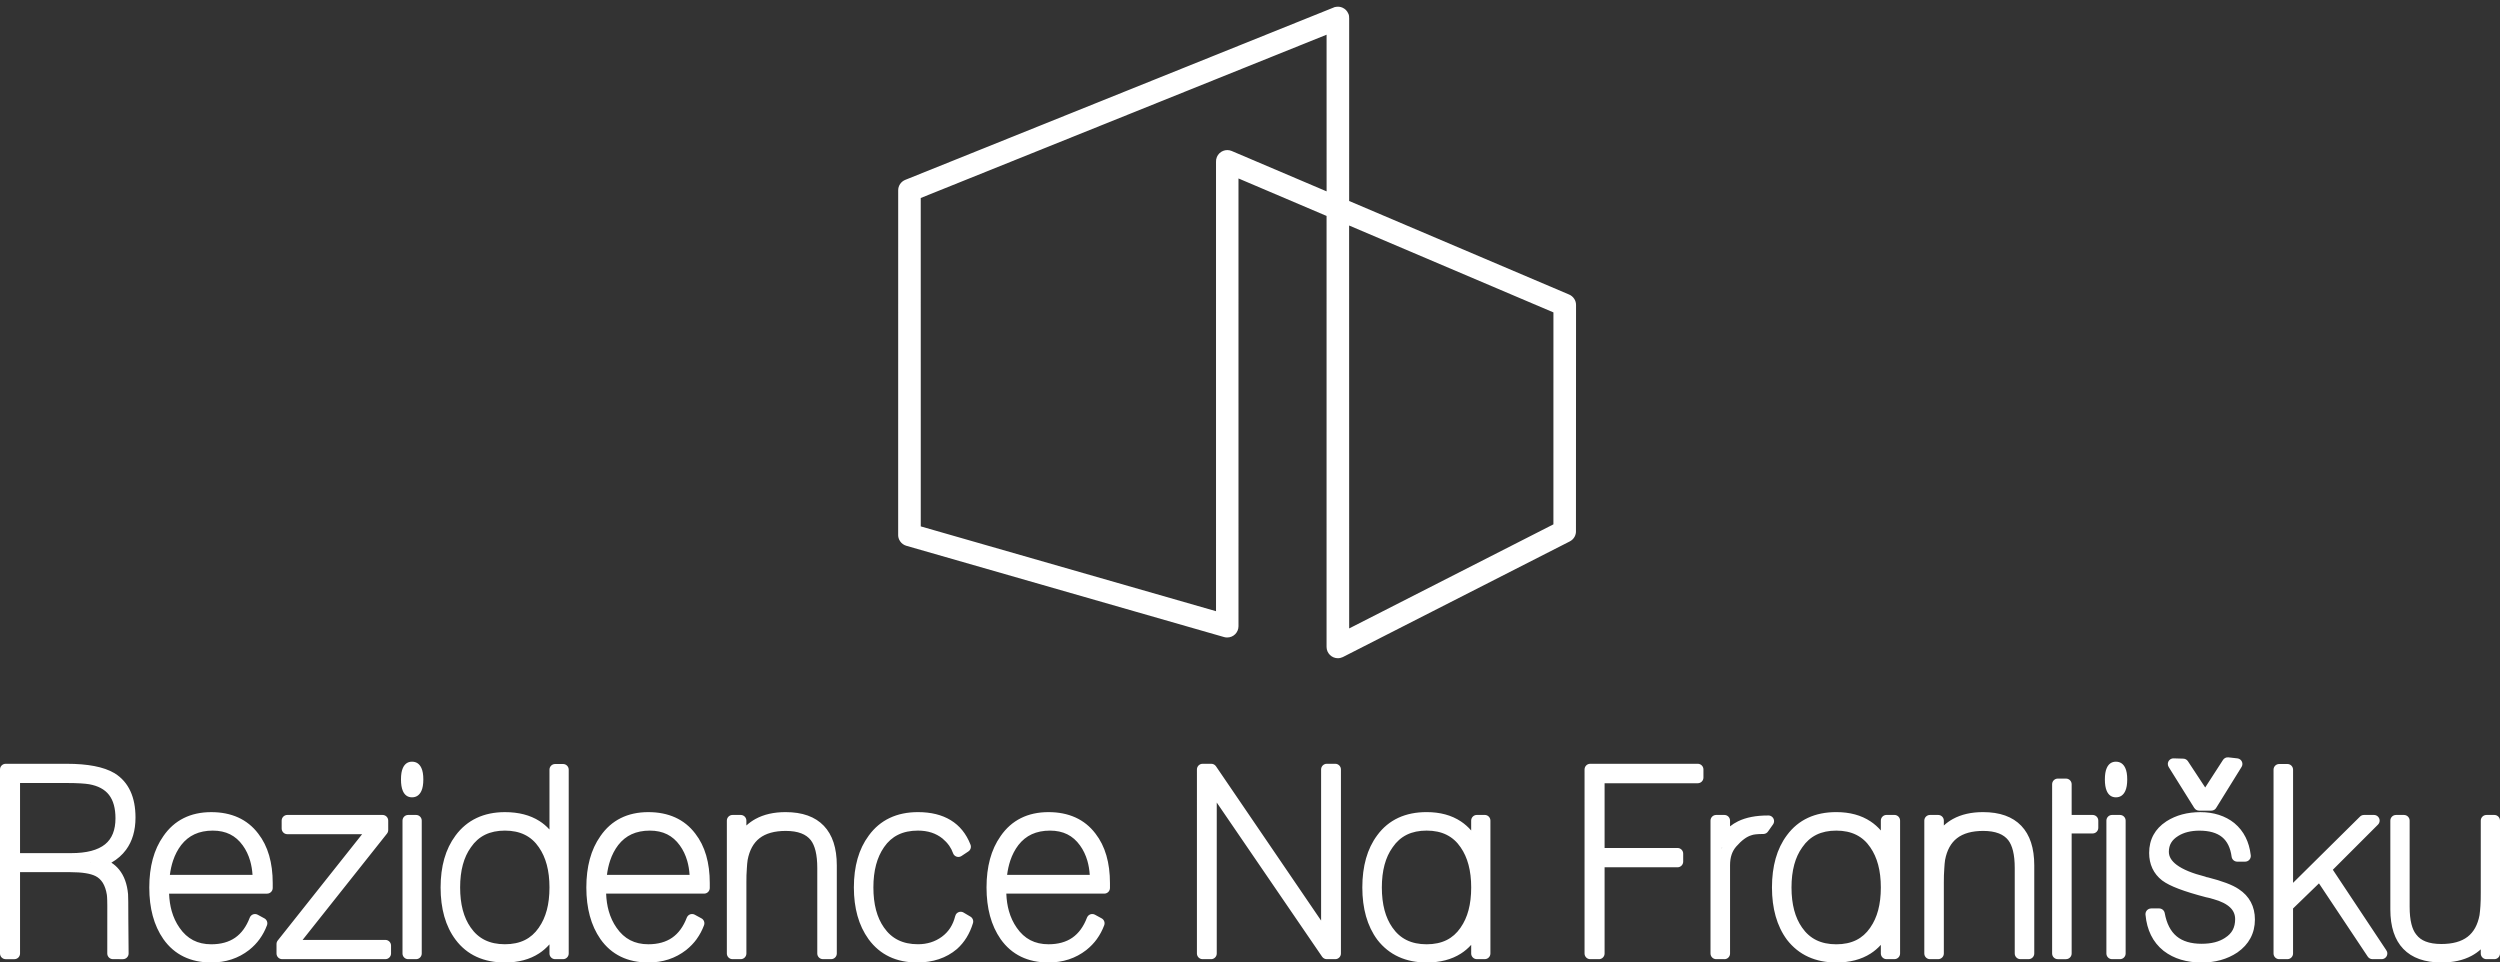 <?xml version="1.0" encoding="UTF-8" standalone="no"?>
<svg
   xmlns:dc="http://purl.org/dc/elements/1.1/"
   xmlns:cc="http://creativecommons.org/ns#"
   xmlns:rdf="http://www.w3.org/1999/02/22-rdf-syntax-ns#"
   xmlns:svg="http://www.w3.org/2000/svg"
   xmlns="http://www.w3.org/2000/svg"
   xmlns:sodipodi="http://sodipodi.sourceforge.net/DTD/sodipodi-0.dtd"
   xmlns:inkscape="http://www.inkscape.org/namespaces/inkscape"
   id="svg2"
   viewBox="0 0 200 77"
   height="77"
   width="200"
   version="1.1"
   sodipodi:docname="logo.svg"
   inkscape:version="0.92.4 (unknown)">
  <rect x="0" y="0" width="200" height="77" fill="#333333" stroke="none"/>
  <sodipodi:namedview
     pagecolor="#ffffff"
     bordercolor="#666666"
     borderopacity="1"
     objecttolerance="10"
     gridtolerance="10"
     guidetolerance="10"
     inkscape:pageopacity="0"
     inkscape:pageshadow="2"
     inkscape:window-width="1861"
     inkscape:window-height="1056"
     id="namedview12"
     showgrid="false"
     inkscape:pagecheckerboard="true"
     fit-margin-top="0"
     fit-margin-left="0"
     fit-margin-right="0"
     fit-margin-bottom="0"
     inkscape:zoom="1.5010244"
     inkscape:cx="228.58065"
     inkscape:cy="-68.985088"
     inkscape:window-x="59"
     inkscape:window-y="24"
     inkscape:window-maximized="1"
     inkscape:current-layer="svg2" />
  <defs
     id="defs4">
    <style
       id="style837"
       type="text/css"><![CDATA[
    .fil0 {fill:black;fill-rule:nonzero}
    .fil1 {fill:#F50D27;fill-rule:nonzero}
    .fil2 {fill:white;fill-rule:nonzero}
   ]]></style>
  </defs>
  <g
     id="g824">
    <path
       inkscape:connector-curvature="0"
       id="path830"
       style="fill:#ffffff;fill-opacity:1;fill-rule:nonzero;stroke:none;stroke-width:0.799"
       d="M 72.421,14.389 106.8,0.558 h 0.03 c 0.19,-0.044 0.385,-0.024 0.557,0.049 0.213,0.091 0.391,0.263 0.484,0.495 l 0.042,0.105 v 0.029 l 0.011,0.056 c 0.011,0.068 0.014,0.134 0.01,0.198 l -0.002,14.588 17.603,7.487 c 0.164,0.07 0.302,0.188 0.4,0.336 0.095,0.141 0.149,0.312 0.148,0.497 l -0.007,18.047 c 0.012,0.176 -0.028,0.353 -0.114,0.506 -0.087,0.151 -0.215,0.279 -0.379,0.362 l -18.158,9.254 c -0.058,0.027 -0.121,0.05 -0.189,0.066 -0.068,0.016 -0.137,0.025 -0.206,0.025 -0.248,0 -0.474,-0.101 -0.638,-0.265 l -0.002,-0.002 c -0.164,-0.164 -0.265,-0.389 -0.265,-0.637 l 4.8e-4,-34.479 -7.047,-2.999 6e-4,35.824 c -6e-4,0.25 -0.103,0.475 -0.266,0.637 -0.162,0.163 -0.388,0.262 -0.638,0.262 -0.034,0.002 -0.075,-0.002 -0.122,-0.007 -0.045,-0.006 -0.087,-0.015 -0.124,-0.026 L 72.508,43.663 c -0.207,-0.059 -0.377,-0.188 -0.493,-0.353 -0.119,-0.167 -0.178,-0.375 -0.162,-0.586 l 0.002,-27.497 c -0.002,-0.186 0.055,-0.36 0.153,-0.505 0.1,-0.148 0.243,-0.265 0.412,-0.333 z M 106.127,2.776 73.659,15.839 l 0.002,26.272 23.621,6.785 -5.99e-4,-35.94 c -0.004,-0.069 0,-0.137 0.011,-0.201 l 0.002,-0.002 c 0.012,-0.066 0.031,-0.131 0.057,-0.194 0.098,-0.231 0.28,-0.4 0.495,-0.487 0.213,-0.086 0.46,-0.091 0.689,0.006 l 7.593,3.231 -0.002,-12.533 z m 1.802,15.264 0.005,32.235 16.339,-8.327 0.002,-16.956 -16.346,-6.952 z" />
    <path
       inkscape:connector-curvature="0"
       id="path832"
       style="fill:#ffffff;fill-opacity:1;fill-rule:nonzero;stroke:none;stroke-width:0.799"
       d="m 6.854,69.856 c -0.346,-0.056 -0.765,-0.084 -1.256,-0.084 h -3.995 v 6.509 c 0,0.25 -0.203,0.453 -0.453,0.453 H 0.453 C 0.203,76.733 -1.4651319e-7,76.53 -1.4651319e-7,76.28 V 61.556 C -1.4651319e-7,61.306 0.203,61.103 0.453,61.103 H 5.347 c 0.838,0 1.571,0.061 2.199,0.182 0.639,0.123 1.173,0.311 1.599,0.561 l 0.03,0.017 c 0.561,0.349 0.981,0.829 1.261,1.438 0.27,0.587 0.404,1.289 0.404,2.104 0,1.033 -0.252,1.891 -0.754,2.575 -0.304,0.414 -0.696,0.758 -1.176,1.033 0.235,0.151 0.442,0.336 0.619,0.554 0.402,0.494 0.641,1.149 0.716,1.964 0.014,0.181 0.021,0.833 0.021,1.945 l 0.023,2.804 c 0,0.25 -0.203,0.453 -0.453,0.453 H 9.035 c -0.25,0 -0.453,-0.203 -0.453,-0.453 l 0.002,-3.831 -0.006,-0.409 c -0.002,-0.099 -0.006,-0.196 -0.013,-0.289 L 8.548,71.579 C 8.487,71.2 8.381,70.887 8.231,70.638 L 8.217,70.617 C 8.07,70.384 7.879,70.207 7.645,70.088 7.446,69.987 7.182,69.909 6.854,69.856 Z m 0.396,-0.845 0.028,0.006 3.991e-4,-0.012 -0.028,0.006 z m -5.647,-6.37 v 5.609 H 5.696 c 1.227,0 2.131,-0.236 2.712,-0.707 0.553,-0.449 0.83,-1.142 0.83,-2.079 0,-0.806 -0.174,-1.433 -0.522,-1.878 C 8.375,63.149 7.847,62.867 7.132,62.739 7.032,62.724 6.929,62.71 6.834,62.7 6.716,62.688 6.582,62.677 6.432,62.669 6.259,62.659 6.081,62.651 5.904,62.647 5.772,62.644 5.591,62.641 5.347,62.641 H 1.603 Z m 19.173,12.478 c -0.234,0.323 -0.513,0.614 -0.836,0.872 l -0.014,0.012 c -0.426,0.332 -0.894,0.582 -1.402,0.749 -0.504,0.165 -1.046,0.248 -1.623,0.248 -0.826,0 -1.56,-0.155 -2.201,-0.466 -0.647,-0.313 -1.191,-0.782 -1.63,-1.405 -0.38,-0.546 -0.663,-1.165 -0.851,-1.859 -0.185,-0.684 -0.277,-1.442 -0.277,-2.273 0,-0.832 0.093,-1.589 0.277,-2.269 0.186,-0.686 0.468,-1.296 0.844,-1.829 l 0.003,-0.006 c 0.44,-0.64 0.984,-1.122 1.629,-1.443 0.641,-0.319 1.376,-0.479 2.205,-0.479 0.806,0 1.523,0.142 2.15,0.425 0.636,0.288 1.173,0.719 1.608,1.294 0.389,0.5 0.68,1.083 0.873,1.75 0.191,0.66 0.286,1.397 0.286,2.209 v 0.389 c 0,0.25 -0.203,0.453 -0.453,0.453 h -7.838 c 0.019,0.503 0.089,0.967 0.208,1.391 0.14,0.496 0.349,0.943 0.627,1.339 l 0.002,0.003 c 0.305,0.443 0.668,0.773 1.087,0.992 0.419,0.218 0.902,0.327 1.45,0.327 0.766,0 1.403,-0.175 1.908,-0.524 0.505,-0.35 0.896,-0.885 1.171,-1.605 l 0.026,-0.055 c 0.119,-0.219 0.393,-0.3 0.612,-0.18 l 0.515,0.28 c 0.209,0.1 0.31,0.345 0.226,0.566 -0.151,0.402 -0.346,0.767 -0.584,1.095 z m -6.933,-6.264 c -0.117,0.348 -0.201,0.728 -0.254,1.137 h 6.613 c -0.027,-0.404 -0.09,-0.778 -0.189,-1.124 -0.133,-0.462 -0.331,-0.875 -0.593,-1.236 -0.284,-0.396 -0.622,-0.692 -1.015,-0.887 -0.396,-0.197 -0.857,-0.296 -1.382,-0.296 -0.551,0 -1.037,0.097 -1.457,0.29 -0.413,0.19 -0.771,0.479 -1.071,0.864 -0.277,0.363 -0.495,0.78 -0.652,1.25 z m 16.987,7.878 h -8.256 c -0.25,0 -0.453,-0.203 -0.453,-0.453 v -0.76 c 7.79e-4,-0.099 0.033,-0.198 0.099,-0.281 l 6.75,-8.504 h -5.984 c -0.25,0 -0.453,-0.203 -0.453,-0.453 v -0.633 c 0,-0.25 0.203,-0.453 0.453,-0.453 h 7.618 c 0.25,0 0.453,0.203 0.453,0.453 v 0.76 c -5.99e-4,0.099 -0.033,0.198 -0.099,0.281 l -6.75,8.503 h 6.622 c 0.25,0 0.453,0.203 0.453,0.453 v 0.633 c 0,0.25 -0.203,0.453 -0.453,0.453 z m 2.456,0 h -0.633 c -0.25,0 -0.453,-0.203 -0.453,-0.453 V 65.649 c 0,-0.25 0.203,-0.453 0.453,-0.453 h 0.633 c 0.25,0 0.453,0.203 0.453,0.453 v 10.631 c 0,0.25 -0.203,0.453 -0.453,0.453 z M 32.225,63.267 c -0.097,-0.222 -0.147,-0.527 -0.147,-0.916 0,-0.383 0.05,-0.685 0.149,-0.906 0.152,-0.341 0.398,-0.51 0.734,-0.51 0.341,0 0.591,0.166 0.748,0.5 0.105,0.224 0.157,0.529 0.157,0.917 0,0.393 -0.052,0.702 -0.156,0.926 -0.157,0.339 -0.408,0.508 -0.75,0.508 -0.339,0 -0.585,-0.172 -0.736,-0.518 z m 12.186,-2.147 h 0.633 c 0.25,0 0.453,0.203 0.453,0.453 v 14.707 c 0,0.25 -0.203,0.453 -0.453,0.453 h -0.633 c -0.25,0 -0.453,-0.203 -0.453,-0.453 v -0.731 c -0.246,0.28 -0.521,0.52 -0.827,0.72 -0.747,0.487 -1.66,0.731 -2.738,0.731 -0.85,0 -1.604,-0.151 -2.262,-0.452 -0.666,-0.305 -1.226,-0.761 -1.682,-1.368 -0.403,-0.536 -0.706,-1.159 -0.906,-1.865 -0.196,-0.693 -0.295,-1.467 -0.295,-2.319 0,-0.845 0.099,-1.613 0.295,-2.302 0.197,-0.692 0.495,-1.306 0.892,-1.84 l 0.012,-0.017 c 0.46,-0.621 1.025,-1.089 1.692,-1.402 0.659,-0.31 1.412,-0.465 2.254,-0.465 1.096,0 2.018,0.238 2.764,0.713 0.297,0.19 0.565,0.416 0.801,0.678 v -4.788 c 0,-0.25 0.203,-0.453 0.453,-0.453 z m -0.668,11.699 c 0.143,-0.536 0.215,-1.144 0.215,-1.823 0,-0.673 -0.072,-1.277 -0.215,-1.814 -0.141,-0.527 -0.35,-0.99 -0.627,-1.39 l -0.002,-0.004 c -0.302,-0.446 -0.677,-0.78 -1.124,-1.002 -0.452,-0.225 -0.985,-0.337 -1.597,-0.337 -0.603,0 -1.129,0.108 -1.576,0.325 l -0.022,0.011 c -0.443,0.22 -0.815,0.55 -1.115,0.989 l -0.016,0.023 c -0.279,0.388 -0.492,0.847 -0.635,1.373 -0.146,0.538 -0.219,1.147 -0.219,1.824 0,0.672 0.07,1.273 0.21,1.805 l 0.005,0.017 c 0.14,0.525 0.349,0.984 0.625,1.378 l 0.002,0.003 c 0.309,0.449 0.689,0.784 1.137,1.005 0.455,0.225 0.99,0.337 1.604,0.337 0.613,0 1.147,-0.112 1.599,-0.337 0.436,-0.217 0.804,-0.542 1.104,-0.976 l 0.021,-0.033 c 0.276,-0.394 0.485,-0.853 0.625,-1.378 z m 11.998,2.3 c -0.234,0.323 -0.513,0.614 -0.836,0.872 l -0.014,0.012 c -0.426,0.332 -0.894,0.582 -1.402,0.749 -0.504,0.165 -1.046,0.248 -1.623,0.248 -0.826,0 -1.56,-0.155 -2.2,-0.465 C 49.019,76.221 48.475,75.753 48.036,75.129 47.656,74.583 47.372,73.964 47.185,73.27 47,72.586 46.907,71.828 46.907,70.996 c 0,-0.832 0.093,-1.589 0.277,-2.269 0.186,-0.686 0.468,-1.296 0.844,-1.829 l 0.003,-0.006 c 0.44,-0.64 0.984,-1.122 1.629,-1.443 0.641,-0.319 1.376,-0.479 2.205,-0.479 0.806,0 1.523,0.142 2.15,0.425 0.636,0.288 1.173,0.719 1.608,1.294 0.389,0.5 0.68,1.083 0.873,1.75 0.191,0.66 0.286,1.397 0.286,2.209 v 0.389 c 0,0.25 -0.203,0.453 -0.453,0.453 h -7.839 c 0.019,0.503 0.089,0.967 0.208,1.391 0.14,0.496 0.349,0.943 0.627,1.339 l 0.002,0.003 c 0.305,0.442 0.668,0.773 1.087,0.991 0.419,0.218 0.903,0.327 1.45,0.327 0.767,0 1.403,-0.175 1.908,-0.524 0.506,-0.35 0.896,-0.885 1.171,-1.605 l 0.027,-0.055 c 0.119,-0.219 0.393,-0.3 0.612,-0.18 l 0.514,0.28 c 0.209,0.1 0.31,0.345 0.226,0.566 -0.151,0.402 -0.346,0.767 -0.583,1.095 z M 48.808,68.855 c -0.117,0.349 -0.201,0.728 -0.254,1.137 h 6.613 c -0.027,-0.404 -0.09,-0.778 -0.189,-1.124 -0.133,-0.462 -0.331,-0.875 -0.593,-1.236 -0.284,-0.396 -0.622,-0.692 -1.015,-0.887 -0.396,-0.197 -0.856,-0.296 -1.382,-0.296 -0.551,0 -1.037,0.097 -1.458,0.29 -0.413,0.19 -0.771,0.479 -1.071,0.864 -0.277,0.363 -0.495,0.78 -0.652,1.25 z m 10.449,7.878 h -0.656 c -0.25,0 -0.453,-0.203 -0.453,-0.453 V 65.649 c 0,-0.25 0.203,-0.453 0.453,-0.453 h 0.656 c 0.25,0 0.453,0.203 0.453,0.453 v 0.39 c 0.219,-0.202 0.462,-0.375 0.727,-0.521 0.667,-0.366 1.47,-0.549 2.408,-0.549 1.343,0 2.363,0.365 3.061,1.094 0.692,0.724 1.038,1.78 1.038,3.167 v 7.049 c 0,0.25 -0.203,0.453 -0.453,0.453 h -0.656 c -0.25,0 -0.453,-0.203 -0.453,-0.453 v -6.84 c 0,-0.533 -0.046,-0.99 -0.139,-1.369 -0.087,-0.354 -0.214,-0.641 -0.38,-0.857 -0.189,-0.239 -0.442,-0.421 -0.757,-0.543 -0.338,-0.131 -0.752,-0.197 -1.243,-0.197 -0.898,0 -1.598,0.195 -2.1,0.584 -0.487,0.379 -0.805,0.958 -0.952,1.736 l -0.002,0.013 c -0.015,0.107 -0.027,0.211 -0.037,0.311 l -5.99e-4,0.012 c -0.009,0.106 -0.019,0.236 -0.027,0.387 l -5.99e-4,0.027 c -0.012,0.163 -0.022,0.323 -0.027,0.479 -0.004,0.141 -0.006,0.327 -0.006,0.562 v 5.696 c 0,0.25 -0.203,0.453 -0.453,0.453 z m 17.828,-3.728 0.551,0.325 c 0.174,0.104 0.263,0.317 0.202,0.52 -0.128,0.421 -0.298,0.803 -0.509,1.147 -0.216,0.35 -0.474,0.658 -0.771,0.924 l -0.009,0.007 c -0.423,0.359 -0.904,0.628 -1.438,0.806 -0.531,0.177 -1.111,0.266 -1.739,0.266 -0.832,0 -1.574,-0.154 -2.225,-0.464 -0.646,-0.308 -1.197,-0.769 -1.65,-1.383 l -0.015,-0.02 c -0.395,-0.55 -0.69,-1.172 -0.884,-1.867 -0.192,-0.687 -0.288,-1.444 -0.288,-2.27 0,-0.845 0.099,-1.614 0.295,-2.303 0.197,-0.69 0.493,-1.303 0.888,-1.835 l 0.013,-0.019 c 0.454,-0.622 1.012,-1.09 1.675,-1.403 0.656,-0.31 1.407,-0.466 2.254,-0.466 1.045,0 1.92,0.216 2.625,0.647 0.71,0.434 1.235,1.079 1.571,1.934 0.091,0.199 0.027,0.44 -0.161,0.565 l -0.551,0.366 c -0.031,0.02 -0.065,0.037 -0.101,0.05 -0.235,0.082 -0.493,-0.043 -0.575,-0.278 -0.073,-0.209 -0.175,-0.408 -0.305,-0.596 l -0.018,-0.023 c -0.141,-0.197 -0.314,-0.381 -0.519,-0.552 -0.263,-0.21 -0.555,-0.368 -0.876,-0.473 -0.328,-0.107 -0.691,-0.161 -1.089,-0.161 -0.613,0 -1.145,0.112 -1.597,0.337 -0.44,0.218 -0.811,0.546 -1.112,0.983 l -0.014,0.022 c -0.277,0.4 -0.486,0.864 -0.627,1.39 -0.143,0.536 -0.215,1.14 -0.215,1.814 0,0.672 0.07,1.273 0.21,1.805 l 0.005,0.017 c 0.14,0.525 0.349,0.984 0.625,1.378 l 0.002,0.003 c 0.31,0.449 0.688,0.784 1.133,1.005 0.452,0.225 0.983,0.337 1.591,0.337 0.368,0 0.713,-0.051 1.032,-0.152 0.318,-0.101 0.614,-0.251 0.884,-0.45 0.266,-0.197 0.488,-0.431 0.663,-0.701 0.176,-0.272 0.309,-0.586 0.399,-0.942 0.01,-0.046 0.027,-0.09 0.052,-0.132 0.127,-0.215 0.404,-0.286 0.619,-0.159 z m 10.67,2.114 c -0.234,0.323 -0.513,0.614 -0.836,0.872 l -0.014,0.012 c -0.426,0.332 -0.894,0.582 -1.402,0.749 -0.504,0.165 -1.046,0.248 -1.623,0.248 -0.826,0 -1.56,-0.155 -2.2,-0.465 C 81.034,76.221 80.49,75.753 80.05,75.129 79.671,74.583 79.387,73.964 79.199,73.27 79.015,72.586 78.922,71.828 78.922,70.996 c 0,-0.832 0.093,-1.589 0.277,-2.269 0.186,-0.686 0.468,-1.296 0.844,-1.829 l 0.003,-0.006 c 0.44,-0.64 0.984,-1.122 1.629,-1.443 0.641,-0.319 1.376,-0.479 2.205,-0.479 0.806,0 1.523,0.142 2.15,0.425 0.636,0.288 1.173,0.719 1.608,1.294 0.389,0.5 0.68,1.083 0.873,1.75 0.191,0.66 0.286,1.397 0.286,2.209 v 0.389 c 0,0.25 -0.203,0.453 -0.453,0.453 h -7.839 c 0.019,0.503 0.089,0.967 0.208,1.391 0.14,0.496 0.349,0.943 0.627,1.339 l 0.002,0.003 c 0.305,0.442 0.668,0.773 1.087,0.991 0.419,0.218 0.903,0.327 1.45,0.327 0.767,0 1.403,-0.175 1.908,-0.524 0.506,-0.35 0.896,-0.885 1.171,-1.605 l 0.027,-0.055 c 0.119,-0.219 0.393,-0.3 0.612,-0.18 l 0.514,0.28 c 0.209,0.1 0.31,0.345 0.226,0.566 -0.151,0.402 -0.346,0.767 -0.583,1.095 z M 80.822,68.855 c -0.117,0.349 -0.201,0.728 -0.254,1.137 h 6.613 c -0.027,-0.404 -0.09,-0.778 -0.189,-1.124 -0.133,-0.462 -0.331,-0.875 -0.593,-1.236 -0.284,-0.396 -0.622,-0.692 -1.015,-0.887 -0.396,-0.197 -0.856,-0.296 -1.382,-0.296 -0.551,0 -1.037,0.097 -1.458,0.29 -0.413,0.19 -0.771,0.479 -1.071,0.864 -0.277,0.363 -0.495,0.78 -0.652,1.25 z m 16.064,7.878 h -0.679 c -0.25,0 -0.453,-0.203 -0.453,-0.453 V 61.556 c 0,-0.25 0.203,-0.453 0.453,-0.453 h 0.697 c 0.144,7.79e-4 0.286,0.07 0.373,0.198 L 105.688,73.646 V 61.556 c 0,-0.25 0.203,-0.453 0.453,-0.453 h 0.68 c 0.25,0 0.453,0.203 0.453,0.453 v 14.724 c 0,0.25 -0.203,0.453 -0.453,0.453 h -0.68 c -0.144,-7.79e-4 -0.286,-0.07 -0.373,-0.198 L 97.34,64.204 v 12.077 c 0,0.25 -0.203,0.453 -0.453,0.453 z m 20.809,-0.453 v -0.691 c -0.244,0.271 -0.518,0.504 -0.823,0.698 -0.746,0.475 -1.66,0.713 -2.742,0.713 -0.832,0 -1.58,-0.151 -2.238,-0.452 -0.661,-0.302 -1.226,-0.753 -1.694,-1.353 l -0.013,-0.017 c -0.402,-0.544 -0.704,-1.171 -0.904,-1.876 -0.196,-0.693 -0.295,-1.463 -0.295,-2.306 0,-0.852 0.099,-1.625 0.295,-2.319 0.198,-0.699 0.496,-1.316 0.893,-1.849 l 0.01,-0.015 c 0.455,-0.616 1.016,-1.079 1.682,-1.388 0.657,-0.304 1.412,-0.457 2.263,-0.457 1.08,0 1.994,0.248 2.74,0.743 0.305,0.202 0.58,0.445 0.825,0.727 v -0.791 c 0,-0.25 0.203,-0.453 0.453,-0.453 h 0.633 c 0.25,0 0.453,0.203 0.453,0.453 v 10.631 c 0,0.25 -0.203,0.453 -0.453,0.453 h -0.633 c -0.25,0 -0.453,-0.203 -0.453,-0.453 z m -6.293,-8.481 c -0.569,0.791 -0.854,1.858 -0.854,3.197 0,0.679 0.072,1.286 0.215,1.823 0.14,0.525 0.349,0.984 0.625,1.378 l 0.002,0.003 c 0.309,0.449 0.689,0.784 1.137,1.005 0.455,0.225 0.99,0.337 1.604,0.337 0.614,0 1.147,-0.112 1.6,-0.337 0.436,-0.217 0.804,-0.542 1.104,-0.976 l 0.021,-0.033 c 0.276,-0.394 0.485,-0.853 0.625,-1.378 0.143,-0.536 0.215,-1.144 0.215,-1.823 0,-0.673 -0.072,-1.277 -0.215,-1.814 -0.14,-0.527 -0.349,-0.99 -0.627,-1.39 l -0.002,-0.004 c -0.302,-0.446 -0.677,-0.779 -1.124,-1.002 -0.452,-0.225 -0.985,-0.337 -1.597,-0.337 -0.603,0 -1.129,0.108 -1.576,0.325 l -0.021,0.011 c -0.442,0.22 -0.815,0.55 -1.115,0.989 l -0.016,0.023 z m 16.512,8.934 h -0.697 c -0.25,0 -0.453,-0.203 -0.453,-0.453 V 61.556 c 0,-0.25 0.203,-0.453 0.453,-0.453 h 8.605 c 0.25,0 0.453,0.203 0.453,0.453 v 0.65 c 0,0.25 -0.203,0.453 -0.453,0.453 h -7.455 v 5.179 h 5.835 c 0.25,0 0.453,0.203 0.453,0.453 v 0.639 c 0,0.25 -0.203,0.453 -0.453,0.453 h -5.835 v 6.898 c 0,0.25 -0.203,0.453 -0.453,0.453 z m 10.036,0 h -0.656 c -0.25,0 -0.453,-0.203 -0.453,-0.453 V 65.649 c 0,-0.25 0.203,-0.453 0.453,-0.453 h 0.656 c 0.25,0 0.453,0.203 0.453,0.453 v 0.459 c 0.192,-0.155 0.405,-0.29 0.64,-0.404 0.642,-0.313 1.445,-0.468 2.406,-0.465 0.098,-0.006 0.199,0.021 0.285,0.082 0.204,0.144 0.253,0.426 0.11,0.63 l -0.391,0.553 c -0.08,0.129 -0.223,0.215 -0.385,0.215 -0.241,0 -0.443,0.009 -0.603,0.027 -0.132,0.015 -0.235,0.034 -0.306,0.059 l -0.052,0.019 c -0.183,0.052 -0.371,0.149 -0.565,0.291 -0.208,0.152 -0.424,0.355 -0.647,0.61 l -0.004,0.005 c -0.161,0.187 -0.282,0.401 -0.363,0.641 -0.083,0.248 -0.124,0.529 -0.124,0.846 v 7.066 c 0,0.25 -0.203,0.453 -0.453,0.453 z m -0.203,-8.855 0.024,-0.055 -0.024,-0.011 z m 12.721,8.402 v -0.691 c -0.244,0.271 -0.518,0.503 -0.823,0.698 -0.746,0.475 -1.66,0.713 -2.742,0.713 -0.832,0 -1.579,-0.151 -2.239,-0.452 -0.661,-0.302 -1.226,-0.753 -1.694,-1.353 l -0.013,-0.017 c -0.402,-0.544 -0.704,-1.171 -0.904,-1.877 -0.196,-0.693 -0.295,-1.462 -0.295,-2.306 0,-0.852 0.099,-1.625 0.295,-2.318 0.198,-0.699 0.497,-1.316 0.894,-1.849 l 0.011,-0.015 c 0.455,-0.616 1.015,-1.079 1.681,-1.388 0.657,-0.304 1.412,-0.457 2.264,-0.457 1.08,0 1.994,0.248 2.74,0.743 0.305,0.202 0.58,0.445 0.825,0.727 v -0.791 c 0,-0.25 0.203,-0.453 0.453,-0.453 h 0.633 c 0.25,0 0.453,0.203 0.453,0.453 v 10.631 c 0,0.25 -0.203,0.453 -0.453,0.453 h -0.633 c -0.25,0 -0.453,-0.203 -0.453,-0.453 z m -6.928,-7.107 c -0.146,0.538 -0.219,1.147 -0.219,1.824 0,0.679 0.072,1.286 0.215,1.823 0.14,0.525 0.349,0.984 0.625,1.378 l 0.002,0.003 c 0.309,0.449 0.689,0.784 1.137,1.005 0.455,0.225 0.99,0.337 1.604,0.337 0.613,0 1.147,-0.112 1.599,-0.337 0.436,-0.217 0.804,-0.542 1.104,-0.976 l 0.021,-0.033 c 0.276,-0.394 0.485,-0.853 0.625,-1.378 0.143,-0.536 0.215,-1.144 0.215,-1.823 0,-0.673 -0.072,-1.277 -0.215,-1.814 -0.14,-0.527 -0.349,-0.99 -0.627,-1.39 l -0.002,-0.004 c -0.302,-0.446 -0.677,-0.78 -1.124,-1.002 -0.452,-0.225 -0.985,-0.337 -1.597,-0.337 -0.603,0 -1.129,0.108 -1.576,0.325 l -0.022,0.011 c -0.443,0.22 -0.815,0.55 -1.115,0.989 l -0.016,0.023 c -0.28,0.389 -0.491,0.847 -0.635,1.373 z m 11.514,7.56 h -0.656 c -0.25,0 -0.453,-0.203 -0.453,-0.453 V 65.649 c 0,-0.25 0.203,-0.453 0.453,-0.453 h 0.656 c 0.25,0 0.453,0.203 0.453,0.453 v 0.39 c 0.219,-0.202 0.462,-0.375 0.727,-0.521 0.667,-0.366 1.47,-0.549 2.408,-0.549 1.343,0 2.363,0.365 3.061,1.094 0.692,0.724 1.038,1.78 1.038,3.167 v 7.049 c 0,0.25 -0.203,0.453 -0.453,0.453 h -0.656 c -0.25,0 -0.453,-0.203 -0.453,-0.453 v -6.84 c 0,-0.533 -0.046,-0.99 -0.139,-1.369 -0.087,-0.354 -0.214,-0.641 -0.381,-0.857 -0.185,-0.234 -0.432,-0.413 -0.738,-0.535 l -0.019,-0.007 c -0.338,-0.132 -0.753,-0.198 -1.243,-0.198 -0.898,0 -1.598,0.195 -2.1,0.584 -0.487,0.379 -0.805,0.958 -0.952,1.736 l -0.002,0.013 c -0.015,0.107 -0.027,0.211 -0.037,0.311 l -6e-4,0.012 c -0.01,0.106 -0.019,0.236 -0.027,0.387 l -6e-4,0.027 c -0.012,0.164 -0.021,0.324 -0.026,0.479 -0.005,0.142 -0.007,0.329 -0.007,0.562 v 5.696 c 0,0.25 -0.203,0.453 -0.453,0.453 z m 9.116,-0.453 V 62.74 c 0,-0.25 0.203,-0.453 0.453,-0.453 h 0.656 c 0.25,0 0.453,0.203 0.453,0.453 v 2.456 h 1.678 c 0.25,0 0.453,0.203 0.453,0.453 v 0.575 c 0,0.25 -0.203,0.453 -0.453,0.453 h -1.678 v 9.603 c 0,0.25 -0.203,0.453 -0.453,0.453 h -0.656 c -0.25,0 -0.453,-0.203 -0.453,-0.453 z m 5.428,0.453 h -0.633 c -0.25,0 -0.453,-0.203 -0.453,-0.453 V 65.649 c 0,-0.25 0.203,-0.453 0.453,-0.453 h 0.633 c 0.25,0 0.453,0.203 0.453,0.453 v 10.631 c 0,0.25 -0.203,0.453 -0.453,0.453 z m -1.061,-13.466 c -0.097,-0.222 -0.147,-0.527 -0.147,-0.916 0,-0.383 0.05,-0.685 0.149,-0.906 0.151,-0.341 0.398,-0.51 0.734,-0.51 0.341,0 0.591,0.167 0.748,0.502 0.105,0.222 0.157,0.527 0.157,0.915 0,0.393 -0.052,0.702 -0.156,0.926 -0.157,0.339 -0.407,0.508 -0.75,0.508 -0.338,0 -0.585,-0.172 -0.736,-0.518 z m 3.558,9.407 h 0.639 c 0.214,0.002 0.405,0.155 0.444,0.373 0.152,0.835 0.469,1.454 0.95,1.855 0.481,0.4 1.148,0.6 2.002,0.6 0.397,0 0.753,-0.041 1.068,-0.123 0.294,-0.077 0.556,-0.19 0.786,-0.338 l 0.035,-0.025 c 0.268,-0.17 0.468,-0.376 0.597,-0.617 0.13,-0.242 0.196,-0.531 0.196,-0.865 0,-0.364 -0.13,-0.673 -0.39,-0.926 -0.292,-0.284 -0.745,-0.512 -1.358,-0.682 l -0.063,-0.016 c -0.037,-0.01 -0.088,-0.024 -0.185,-0.056 -0.048,-0.017 -0.131,-0.034 -0.229,-0.053 l -0.095,-0.019 c -0.886,-0.231 -1.616,-0.455 -2.188,-0.672 -0.581,-0.22 -1.017,-0.439 -1.307,-0.657 l -0.031,-0.022 c -0.342,-0.266 -0.601,-0.587 -0.775,-0.96 -0.173,-0.371 -0.259,-0.784 -0.259,-1.238 0,-0.541 0.118,-1.027 0.353,-1.454 0.228,-0.414 0.563,-0.767 1.007,-1.058 l 0.035,-0.024 c 0.381,-0.242 0.799,-0.424 1.254,-0.546 0.449,-0.12 0.933,-0.18 1.45,-0.18 0.532,0 1.026,0.073 1.48,0.218 0.462,0.147 0.877,0.368 1.242,0.661 l 0.005,0.006 c 0.376,0.313 0.673,0.689 0.891,1.124 0.211,0.42 0.347,0.893 0.409,1.417 0.005,0.027 0.007,0.054 0.007,0.082 0,0.25 -0.203,0.453 -0.453,0.453 h -0.633 c -0.224,-7.79e-4 -0.418,-0.167 -0.448,-0.395 -0.094,-0.707 -0.349,-1.23 -0.762,-1.568 -0.421,-0.344 -1.028,-0.517 -1.821,-0.517 -0.338,0 -0.65,0.037 -0.936,0.109 -0.269,0.067 -0.515,0.169 -0.738,0.305 l -0.018,0.012 c -0.257,0.157 -0.446,0.341 -0.568,0.551 -0.119,0.204 -0.178,0.444 -0.178,0.719 0,0.383 0.21,0.731 0.63,1.044 0.491,0.365 1.247,0.677 2.267,0.934 0.045,0.009 0.088,0.026 0.129,0.048 0.03,0.002 0.061,0.006 0.092,0.014 0.57,0.145 1.062,0.295 1.473,0.45 0.411,0.155 0.74,0.316 0.986,0.482 l 0.017,0.011 c 0.427,0.28 0.749,0.626 0.966,1.036 0.216,0.409 0.325,0.873 0.325,1.392 0,0.552 -0.12,1.051 -0.359,1.498 -0.235,0.438 -0.581,0.816 -1.036,1.134 l -0.022,0.015 c -0.401,0.267 -0.841,0.466 -1.318,0.599 -0.472,0.132 -0.975,0.197 -1.509,0.197 -0.609,0 -1.167,-0.076 -1.675,-0.229 -0.509,-0.153 -0.966,-0.385 -1.369,-0.693 l -0.024,-0.018 c -0.427,-0.341 -0.762,-0.757 -1.003,-1.247 -0.235,-0.477 -0.381,-1.021 -0.437,-1.629 l -0.003,-0.056 c 0,-0.25 0.203,-0.453 0.453,-0.453 z m 3.448,-8.035 -2.049,-3.28 c -0.045,-0.073 -0.07,-0.159 -0.068,-0.251 0.007,-0.249 0.215,-0.445 0.464,-0.439 l 0.778,0.023 c 0.142,0.005 0.28,0.075 0.364,0.203 l 1.384,2.103 1.419,-2.197 c 0.089,-0.144 0.255,-0.232 0.435,-0.213 l 0.72,0.081 c 0.065,0.008 0.129,0.029 0.188,0.065 0.212,0.131 0.278,0.409 0.147,0.621 l -2.012,3.247 c -0.074,0.148 -0.228,0.249 -0.404,0.249 h -0.981 c -0.151,-7.79e-4 -0.298,-0.077 -0.384,-0.214 z m 7.449,12.094 h -0.656 c -0.25,0 -0.453,-0.203 -0.453,-0.453 V 61.573 c 0,-0.25 0.203,-0.453 0.453,-0.453 h 0.656 c 0.25,0 0.453,0.203 0.453,0.453 v 9.054 l 5.33,-5.275 c 0.083,-0.096 0.206,-0.156 0.342,-0.156 h 0.801 c 0.116,2.4e-4 0.232,0.044 0.32,0.133 0.177,0.177 0.177,0.464 0,0.64 l -3.611,3.611 4.267,6.425 c 0.058,0.076 0.092,0.171 0.092,0.274 0,0.25 -0.203,0.453 -0.453,0.453 h -0.737 c -0.146,-7.79e-4 -0.29,-0.072 -0.377,-0.203 l -3.902,-5.859 -2.073,2.008 v 3.601 c 0,0.25 -0.203,0.453 -0.453,0.453 z M 198.914,65.196 h 0.633 c 0.25,0 0.453,0.203 0.453,0.453 v 10.631 c 0,0.25 -0.203,0.453 -0.453,0.453 h -0.633 c -0.25,0 -0.453,-0.203 -0.453,-0.453 v -0.331 c -0.22,0.199 -0.464,0.37 -0.731,0.514 -0.666,0.358 -1.467,0.537 -2.404,0.537 -1.344,0 -2.364,-0.363 -3.061,-1.088 -0.692,-0.72 -1.038,-1.773 -1.038,-3.156 v -7.106 c 0,-0.25 0.203,-0.453 0.453,-0.453 h 0.638 c 0.25,0 0.453,0.203 0.453,0.453 v 6.903 c 0,0.537 0.048,0.997 0.144,1.377 0.086,0.339 0.208,0.61 0.367,0.811 l 0.03,0.036 c 0.181,0.24 0.428,0.422 0.741,0.544 0.338,0.132 0.757,0.199 1.256,0.199 0.9,0 1.601,-0.193 2.102,-0.58 0.487,-0.376 0.804,-0.952 0.951,-1.728 l 6e-4,-0.008 c 0.015,-0.108 0.028,-0.215 0.038,-0.323 l 0.034,-0.413 c 0.01,-0.164 0.017,-0.334 0.022,-0.504 0.003,-0.132 0.005,-0.314 0.005,-0.559 v -5.754 c 0,-0.25 0.203,-0.453 0.453,-0.453" />
  </g>
</svg>
